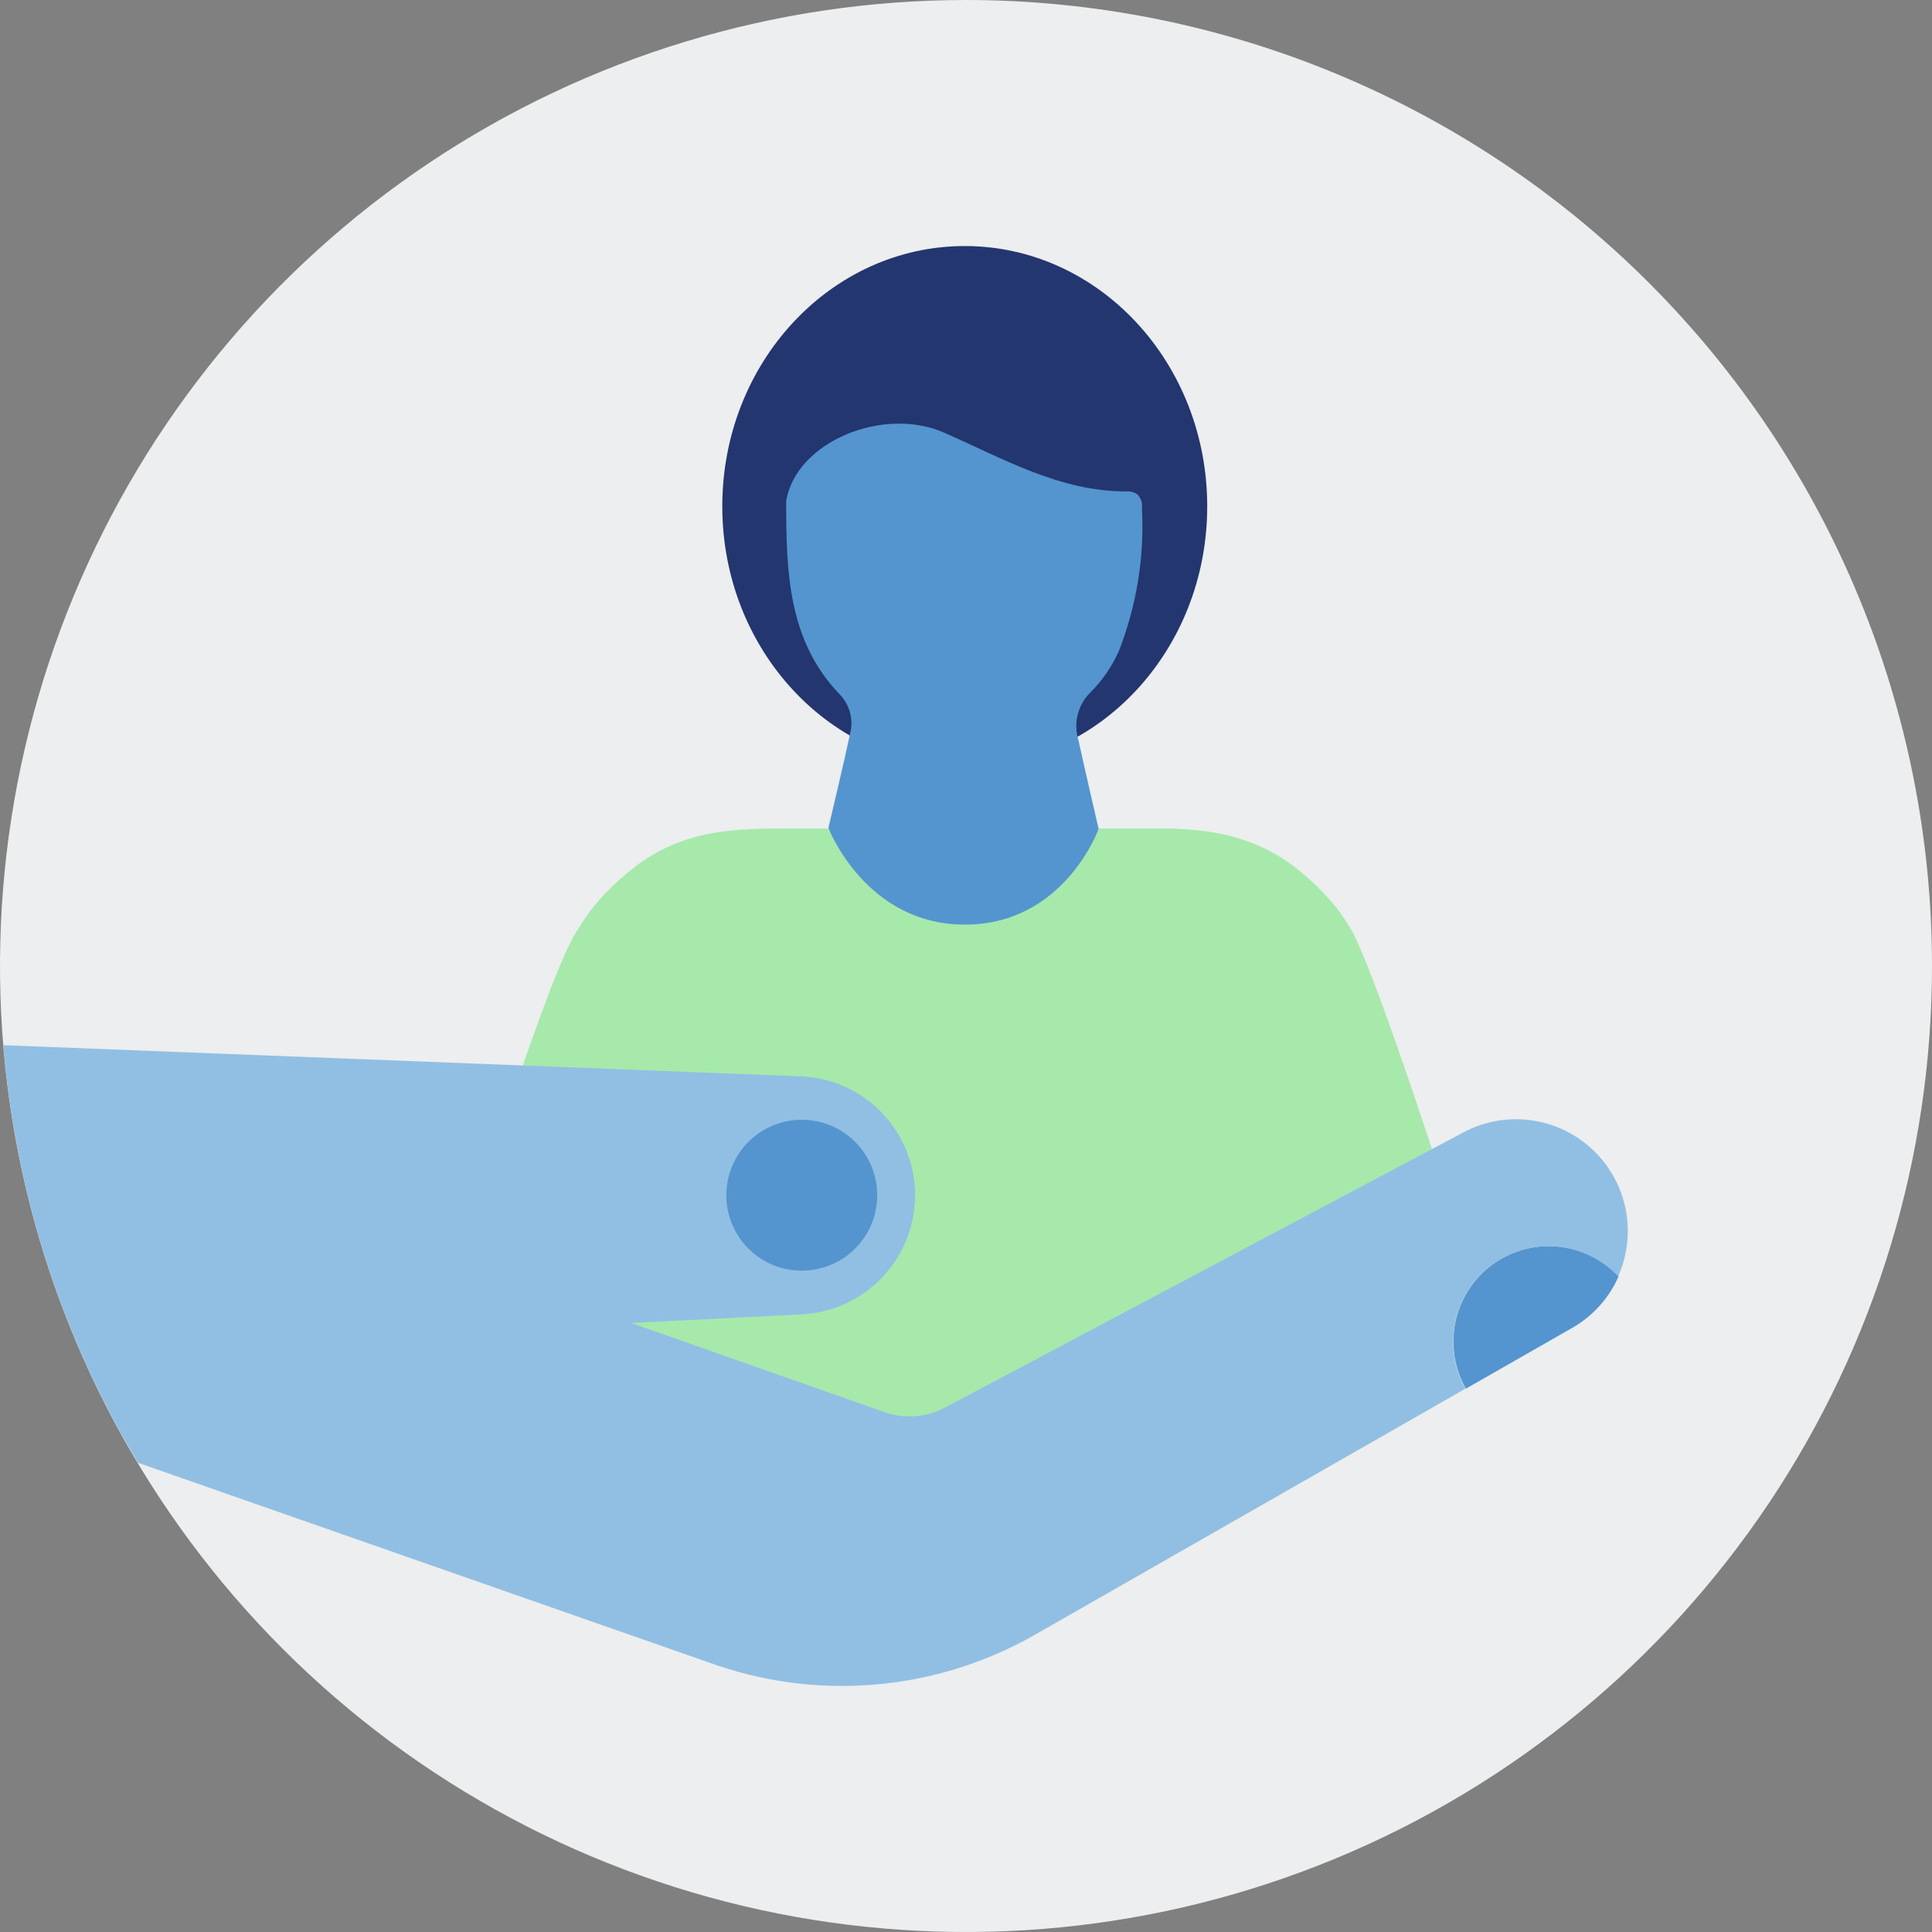 <svg width="96" height="96" viewBox="0 0 96 96" fill="none" xmlns="http://www.w3.org/2000/svg">
<rect x="0" y="0" width="96" height="96" fill="#808080" stroke="none"/>
<g clip-path="url(#clip0_211_5071)">
<path fill-rule="evenodd" clip-rule="evenodd" d="M96 48C96 57.493 93.185 66.774 87.911 74.667C82.636 82.561 75.14 88.713 66.369 92.346C57.598 95.979 47.947 96.93 38.636 95.078C29.325 93.226 20.772 88.654 14.059 81.941C7.346 75.228 2.774 66.675 0.922 57.364C-0.93 48.053 0.021 38.402 3.654 29.631C7.287 20.86 13.439 13.364 21.333 8.089C29.226 2.815 38.507 0 48 0C60.73 0 72.939 5.057 81.941 14.059C90.943 23.061 96 35.27 96 48Z" fill="#ECEEEF"/>
<path d="M25.989 65.732L46.855 74.647C46.855 74.647 71.637 58.793 71.726 58.827C70.265 54.363 67.865 47.239 67.049 46.052C66.853 45.726 66.64 45.41 66.412 45.106C66.013 44.616 65.578 44.158 65.109 43.735L64.985 43.625C64.869 43.522 64.759 43.419 64.642 43.33C63.832 42.646 62.902 42.118 61.9 41.773C61.191 41.529 60.457 41.363 59.712 41.28C59.212 41.225 58.711 41.191 58.211 41.17C57.587 41.17 56.969 41.17 56.345 41.17H39.47C36.652 41.17 33.874 41.115 31.207 43.344C31.09 43.433 30.981 43.536 30.864 43.639L30.741 43.748C30.272 44.171 29.836 44.63 29.438 45.12C29.21 45.42 28.997 45.731 28.8 46.052C28.114 46.999 27.12 49.673 25.989 52.91V65.732Z" fill="#A6E9AB"/>
<path d="M47.938 38.091C54.592 38.091 59.986 32.301 59.986 25.159C59.986 18.016 54.592 12.226 47.938 12.226C41.284 12.226 35.89 18.016 35.89 25.159C35.89 32.301 41.284 38.091 47.938 38.091Z" fill="#23366F"/>
<path d="M54.59 41.184C54.59 41.184 53.904 38.228 53.581 36.754C53.459 36.347 53.449 35.915 53.553 35.503C53.657 35.092 53.87 34.716 54.171 34.416C54.768 33.824 55.249 33.126 55.591 32.359C56.479 30.096 56.872 27.669 56.743 25.241C56.76 25.116 56.747 24.988 56.706 24.869C56.664 24.75 56.594 24.642 56.503 24.555C56.336 24.448 56.138 24.4 55.94 24.418C52.663 24.418 49.865 22.8 46.958 21.517C43.906 20.146 39.545 21.95 39.065 24.898C39.065 28.381 39.147 31.824 41.719 34.498C41.953 34.737 42.125 35.029 42.22 35.349C42.316 35.669 42.332 36.008 42.267 36.336C41.924 37.947 41.163 41.136 41.163 41.136C41.163 41.136 42.994 45.943 47.945 45.943C52.896 45.943 54.59 41.184 54.59 41.184Z" fill="#5495CF"/>
<path d="M74.544 62.578C75.474 62.029 76.564 61.813 77.634 61.967C78.703 62.12 79.689 62.633 80.427 63.422C79.951 64.507 79.135 65.41 78.103 65.993L72.837 69.003C72.223 67.922 72.058 66.643 72.377 65.442C72.696 64.24 73.474 63.212 74.544 62.578Z" fill="#5495CF"/>
<path d="M51.428 81.229L72.816 69.003C72.245 67.993 72.065 66.808 72.308 65.674C72.551 64.54 73.202 63.534 74.137 62.847C75.071 62.159 76.225 61.838 77.381 61.944C78.536 62.05 79.613 62.575 80.407 63.421C80.875 62.365 81.003 61.189 80.772 60.057C80.54 58.926 79.962 57.894 79.117 57.106C78.272 56.318 77.202 55.814 76.057 55.663C74.911 55.511 73.747 55.721 72.727 56.262L46.958 69.942C46.5 70.186 45.997 70.333 45.48 70.371C44.963 70.41 44.443 70.341 43.954 70.169L31.364 65.739L39.854 65.307C41.368 65.228 42.795 64.571 43.84 63.471C44.885 62.372 45.468 60.913 45.47 59.396C45.471 57.876 44.887 56.414 43.839 55.313C42.791 54.212 41.358 53.558 39.84 53.485L0.171 51.935C0.769 59.275 3.057 66.377 6.857 72.685L35.205 82.601C37.846 83.565 40.666 83.942 43.468 83.705C46.27 83.468 48.986 82.623 51.428 81.229Z" fill="#91BFE3"/>
<path d="M36.089 59.389C36.089 58.648 36.309 57.922 36.721 57.306C37.133 56.689 37.719 56.208 38.404 55.924C39.09 55.64 39.844 55.566 40.572 55.711C41.299 55.855 41.967 56.213 42.492 56.737C43.017 57.262 43.374 57.93 43.519 58.658C43.663 59.385 43.589 60.139 43.305 60.825C43.021 61.51 42.54 62.096 41.924 62.508C41.307 62.92 40.582 63.14 39.84 63.14C38.845 63.14 37.891 62.745 37.188 62.042C36.484 61.338 36.089 60.384 36.089 59.389Z" fill="#5495CF"/>
</g>
<defs>
<clipPath id="clip0_211_5071">
<rect width="96" height="96" fill="white"/>
</clipPath>
</defs>
</svg>
